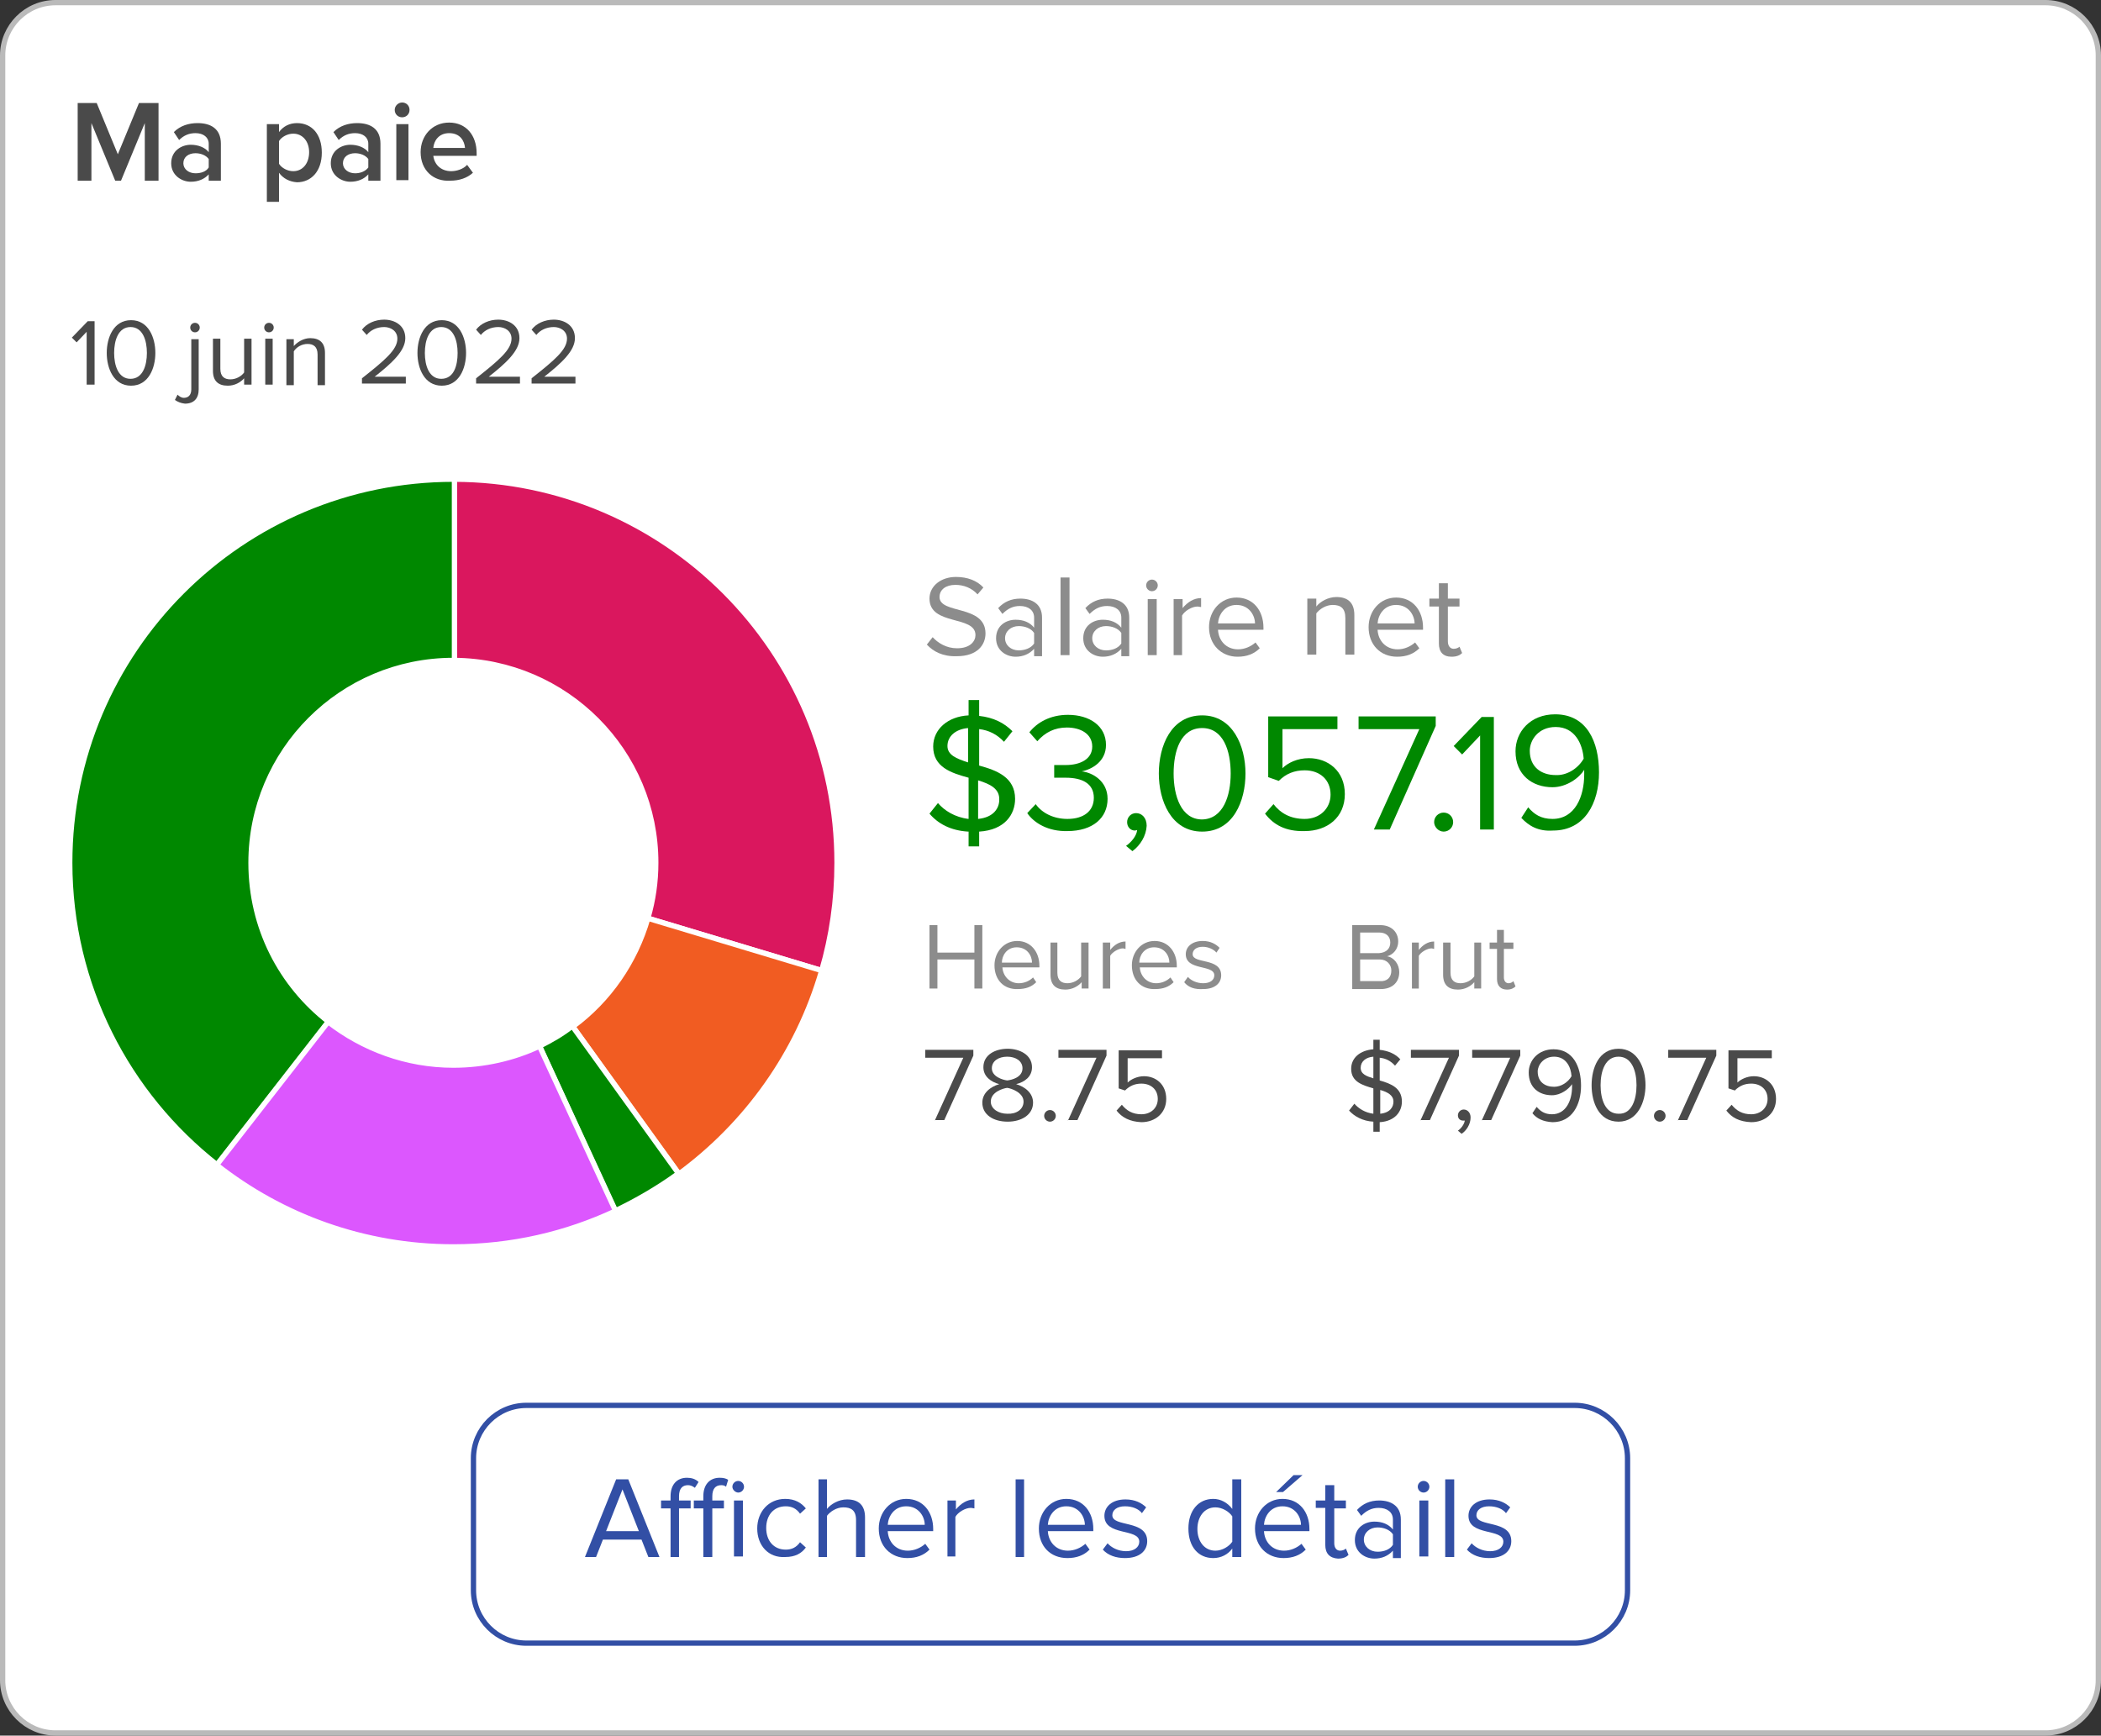 <?xml version="1.0" encoding="utf-8"?>
<!-- Generator: Adobe Illustrator 24.3.0, SVG Export Plug-In . SVG Version: 6.00 Build 0)  -->
<svg version="1.1" id="Capa_1" xmlns="http://www.w3.org/2000/svg" xmlns:xlink="http://www.w3.org/1999/xlink" x="0px" y="0px"
	 viewBox="0 0 397.6 328.5" style="enable-background:new 0 0 397.6 328.5;" xml:space="preserve">
<rect x="0" y="0" width="397.6" height="328.5" fill="#333333" stroke="none"/>
<style type="text/css">
	.st0{fill:#FFFFFF;stroke:#BABABA;stroke-miterlimit:10;}
	.st1{fill:#4A4A4A;}
	.st2{fill:#FFFFFF;stroke:#324FA5;stroke-miterlimit:10;}
	.st3{fill:#324FA5;}
	.st4{fill:#DA175E;stroke:#FFFFFF;stroke-miterlimit:10;}
	.st5{fill:#F15C22;stroke:#FFFFFF;stroke-miterlimit:10;}
	.st6{fill:#008800;stroke:#FFFFFF;stroke-miterlimit:10;}
	.st7{fill:#DC57FE;stroke:#FFFFFF;stroke-miterlimit:10;}
	.st8{fill:#8C8C8C;}
	.st9{fill:#008800;}
</style>
<path class="st0" d="M387.1,328H10.5c-5.5,0-10-4.5-10-10V10.5c0-5.5,4.5-10,10-10h376.6c5.5,0,10,4.5,10,10V318
	C397.1,323.5,392.6,328,387.1,328z"/>
<g>
	<path class="st1" d="M16.4,72.8v-10l-1.9,2l-0.9-0.9l3-3.1h1.3v12H16.4z"/>
	<path class="st1" d="M20.2,66.8c0-2.9,1.3-6.2,4.6-6.2c3.3,0,4.6,3.3,4.6,6.2c0,2.9-1.3,6.2-4.6,6.2C21.5,73,20.2,69.7,20.2,66.8z
		 M27.8,66.8c0-2.4-0.8-4.9-3.1-4.9c-2.3,0-3.1,2.5-3.1,4.9s0.8,4.9,3.1,4.9C27,71.7,27.8,69.2,27.8,66.8z"/>
	<path class="st1" d="M33.1,75.7l0.5-1c0.3,0.3,0.7,0.6,1.2,0.6c0.8,0,1.4-0.5,1.4-1.6v-9.5h1.4v9.5c0,1.7-0.9,2.7-2.6,2.7
		C34.2,76.3,33.7,76.1,33.1,75.7z M36,62c0-0.5,0.4-0.9,0.9-0.9c0.5,0,0.9,0.4,0.9,0.9c0,0.5-0.4,0.9-0.9,0.9
		C36.4,62.9,36,62.5,36,62z"/>
	<path class="st1" d="M46.2,72.8v-1.2c-0.7,0.8-1.8,1.4-3.1,1.4c-1.8,0-2.8-0.9-2.8-2.8v-6.1h1.4v5.7c0,1.5,0.8,2,1.9,2
		c1.1,0,2.1-0.6,2.6-1.3v-6.4h1.4v8.7H46.2z"/>
	<path class="st1" d="M50,62c0-0.5,0.4-0.9,0.9-0.9c0.5,0,0.9,0.4,0.9,0.9c0,0.5-0.4,0.9-0.9,0.9C50.4,62.9,50,62.5,50,62z
		 M50.2,72.8v-8.7h1.4v8.7H50.2z"/>
	<path class="st1" d="M60.1,72.8v-5.7c0-1.5-0.8-2-1.9-2c-1.1,0-2.1,0.6-2.6,1.4v6.4h-1.4v-8.7h1.4v1.3c0.6-0.7,1.8-1.5,3.1-1.5
		c1.8,0,2.8,0.9,2.8,2.8v6.1H60.1z"/>
	<path class="st1" d="M68.5,72.8v-1.2c4.3-3.4,6.7-5.4,6.7-7.5c0-1.5-1.3-2.2-2.5-2.2c-1.4,0-2.6,0.6-3.3,1.5l-0.9-1
		c0.9-1.2,2.5-1.9,4.2-1.9c2,0,4,1.1,4,3.5c0,2.4-2.5,4.7-5.8,7.3h5.9v1.3H68.5z"/>
	<path class="st1" d="M79,66.8c0-2.9,1.3-6.2,4.6-6.2c3.3,0,4.6,3.3,4.6,6.2c0,2.9-1.3,6.2-4.6,6.2C80.3,73,79,69.7,79,66.8z
		 M86.6,66.8c0-2.4-0.8-4.9-3.1-4.9c-2.3,0-3.1,2.5-3.1,4.9s0.8,4.9,3.1,4.9C85.9,71.7,86.6,69.2,86.6,66.8z"/>
	<path class="st1" d="M90.1,72.8v-1.2c4.3-3.4,6.7-5.4,6.7-7.5c0-1.5-1.3-2.2-2.5-2.2c-1.4,0-2.6,0.6-3.3,1.5l-0.9-1
		c0.9-1.2,2.5-1.9,4.2-1.9c2,0,4,1.1,4,3.5c0,2.4-2.5,4.7-5.8,7.3h5.9v1.3H90.1z"/>
	<path class="st1" d="M100.6,72.8v-1.2c4.3-3.4,6.7-5.4,6.7-7.5c0-1.5-1.3-2.2-2.5-2.2c-1.4,0-2.6,0.6-3.3,1.5l-0.9-1
		c0.9-1.2,2.5-1.9,4.2-1.9c2,0,4,1.1,4,3.5c0,2.4-2.5,4.7-5.8,7.3h5.9v1.3H100.6z"/>
</g>
<g>
	<path class="st2" d="M298,311H99.6c-5.5,0-10-4.5-10-10v-25c0-5.5,4.5-10,10-10H298c5.5,0,10,4.5,10,10v25
		C308,306.5,303.5,311,298,311z"/>
	<g>
		<path class="st3" d="M122.7,294.7l-1.3-3.3h-7.3l-1.3,3.3h-2.1l5.9-14.7h2.3l5.9,14.7H122.7z M117.8,281.9l-3.1,7.9h6.2
			L117.8,281.9z"/>
		<path class="st3" d="M126.9,294.7v-9.2h-1.8V284h1.8v-0.8c0-2.2,1.2-3.5,3.1-3.5c0.8,0,1.6,0.2,2.2,0.8l-0.7,1.1
			c-0.4-0.3-0.8-0.5-1.3-0.5c-1.1,0-1.7,0.7-1.7,2.1v0.8h2.2v1.5h-2.2v9.2H126.9z M133.1,294.7v-9.2h-1.8V284h1.8v-0.8
			c0-2.2,1.2-3.5,3.1-3.5c0.6,0,1.2,0.1,1.6,0.4l-0.4,1.3c-0.2-0.2-0.5-0.3-0.9-0.3c-1.1,0-1.7,0.7-1.7,2.1v0.8h2.2v1.5h-2.2v9.2
			H133.1z M138.6,281.4c0-0.6,0.5-1.1,1.1-1.1c0.6,0,1.1,0.5,1.1,1.1s-0.5,1.1-1.1,1.1C139.2,282.5,138.6,282,138.6,281.4z
			 M138.9,294.7V284h1.7v10.6H138.9z"/>
		<path class="st3" d="M143.3,289.3c0-3.1,2.1-5.6,5.3-5.6c1.9,0,3.1,0.8,3.9,1.8l-1.1,1c-0.7-1-1.6-1.4-2.7-1.4
			c-2.3,0-3.7,1.7-3.7,4.1c0,2.4,1.4,4.1,3.7,4.1c1.1,0,2-0.4,2.7-1.4l1.1,1c-0.8,1.1-2,1.8-3.9,1.8
			C145.4,294.9,143.3,292.5,143.3,289.3z"/>
		<path class="st3" d="M162,294.7v-7c0-1.9-1-2.4-2.4-2.4c-1.3,0-2.5,0.8-3.1,1.6v7.8h-1.6V280h1.6v5.6c0.7-0.9,2.2-1.8,3.8-1.8
			c2.2,0,3.4,1.1,3.4,3.4v7.5H162z"/>
		<path class="st3" d="M166.3,289.3c0-3.1,2.2-5.6,5.2-5.6c3.2,0,5.1,2.5,5.1,5.7v0.4H168c0.1,2,1.5,3.7,3.8,3.7
			c1.2,0,2.4-0.5,3.3-1.3l0.8,1.1c-1.1,1.1-2.5,1.6-4.2,1.6C168.6,294.9,166.3,292.7,166.3,289.3z M171.5,285.1
			c-2.3,0-3.4,1.9-3.5,3.5h7C175,287.1,173.9,285.1,171.5,285.1z"/>
		<path class="st3" d="M179.3,294.7V284h1.6v1.7c0.9-1.1,2.1-1.9,3.5-1.9v1.7c-0.2,0-0.4-0.1-0.7-0.1c-1,0-2.4,0.8-2.9,1.7v7.5
			H179.3z"/>
		<path class="st3" d="M192.2,294.7V280h1.6v14.7H192.2z"/>
		<path class="st3" d="M196.6,289.3c0-3.1,2.2-5.6,5.2-5.6c3.2,0,5.1,2.5,5.1,5.7v0.4h-8.6c0.1,2,1.5,3.7,3.8,3.7
			c1.2,0,2.4-0.5,3.3-1.3l0.8,1.1c-1.1,1.1-2.5,1.6-4.2,1.6C198.8,294.9,196.6,292.7,196.6,289.3z M201.8,285.1
			c-2.3,0-3.4,1.9-3.5,3.5h7C205.3,287.1,204.2,285.1,201.8,285.1z"/>
		<path class="st3" d="M208.7,293.3l0.9-1.2c0.7,0.8,2,1.5,3.5,1.5c1.6,0,2.5-0.8,2.5-1.8c0-2.6-6.6-1-6.6-4.9c0-1.7,1.4-3.1,4-3.1
			c1.8,0,3.1,0.7,3.9,1.5l-0.8,1.1c-0.6-0.8-1.8-1.3-3.2-1.3c-1.5,0-2.4,0.7-2.4,1.7c0,2.3,6.6,0.8,6.6,4.9c0,1.8-1.4,3.2-4.2,3.2
			C211.2,294.9,209.7,294.4,208.7,293.3z"/>
		<path class="st3" d="M233.2,294.7v-1.6c-0.8,1.1-2.1,1.8-3.6,1.8c-2.8,0-4.7-2.1-4.7-5.6c0-3.4,1.9-5.6,4.7-5.6
			c1.4,0,2.7,0.7,3.6,1.9V280h1.7v14.7H233.2z M233.2,291.8V287c-0.6-0.9-1.9-1.7-3.2-1.7c-2.1,0-3.4,1.8-3.4,4.1s1.3,4.1,3.4,4.1
			C231.3,293.5,232.6,292.7,233.2,291.8z"/>
		<path class="st3" d="M237.5,289.3c0-3.1,2.2-5.6,5.2-5.6c3.2,0,5.1,2.5,5.1,5.7v0.4h-8.6c0.1,2,1.5,3.7,3.8,3.7
			c1.2,0,2.4-0.5,3.3-1.3l0.8,1.1c-1.1,1.1-2.5,1.6-4.2,1.6C239.8,294.9,237.5,292.7,237.5,289.3z M242.7,285.1
			c-2.3,0-3.4,1.9-3.5,3.5h7C246.2,287.1,245.1,285.1,242.7,285.1z M242.8,282.4h-1.3l3.3-3.2h1.7L242.8,282.4z"/>
		<path class="st3" d="M250.8,292.4v-7h-1.8V284h1.8v-2.9h1.7v2.9h2.2v1.5h-2.2v6.6c0,0.8,0.4,1.4,1.1,1.4c0.5,0,0.9-0.2,1.1-0.4
			l0.5,1.2c-0.4,0.4-1,0.7-2,0.7C251.6,294.9,250.8,294,250.8,292.4z"/>
		<path class="st3" d="M263.6,294.7v-1.2c-0.9,1-2.1,1.5-3.5,1.5c-1.8,0-3.7-1.2-3.7-3.5c0-2.4,1.9-3.5,3.7-3.5
			c1.5,0,2.7,0.5,3.5,1.5v-1.9c0-1.4-1.1-2.2-2.7-2.2c-1.3,0-2.3,0.5-3.3,1.5l-0.8-1.1c1.1-1.2,2.5-1.8,4.2-1.8c2.2,0,4.1,1,4.1,3.6
			v7.3H263.6z M263.6,292.4v-2c-0.6-0.9-1.8-1.3-2.9-1.3c-1.5,0-2.6,1-2.6,2.3c0,1.3,1.1,2.3,2.6,2.3
			C261.9,293.7,263,293.3,263.6,292.4z"/>
		<path class="st3" d="M268.3,281.4c0-0.6,0.5-1.1,1.1-1.1c0.6,0,1.1,0.5,1.1,1.1s-0.5,1.1-1.1,1.1
			C268.8,282.5,268.3,282,268.3,281.4z M268.6,294.7V284h1.7v10.6H268.6z"/>
		<path class="st3" d="M273.5,294.7V280h1.7v14.7H273.5z"/>
		<path class="st3" d="M277.6,293.3l0.9-1.2c0.7,0.8,2,1.5,3.5,1.5c1.6,0,2.5-0.8,2.5-1.8c0-2.6-6.6-1-6.6-4.9c0-1.7,1.4-3.1,4-3.1
			c1.8,0,3.1,0.7,3.9,1.5l-0.8,1.1c-0.6-0.8-1.8-1.3-3.2-1.3c-1.5,0-2.4,0.7-2.4,1.7c0,2.3,6.6,0.8,6.6,4.9c0,1.8-1.4,3.2-4.2,3.2
			C280.1,294.9,278.6,294.4,277.6,293.3z"/>
	</g>
</g>
<g>
	<g>
		<path class="st4" d="M124.1,163.3c0,3.6-0.5,7.1-1.5,10.5l32.9,9.9c1.9-6.5,2.9-13.3,2.9-20.4c0-40-32.4-72.5-72.4-72.6V125
			C107.1,125.2,124.1,142.3,124.1,163.3z"/>
		<path class="st5" d="M155.5,183.7l-32.9-9.9c-2.4,8.3-7.4,15.5-14.2,20.5l20.1,27.9C141.3,212.8,151,199.3,155.5,183.7z"/>
		<path class="st6" d="M47.5,163.3c0-21.1,17.1-38.3,38.3-38.3c0.1,0,0.1,0,0.2,0V90.7c-0.1,0-0.1,0-0.2,0
			c-40.1,0-72.6,32.5-72.6,72.6c0,23.2,10.9,43.9,27.9,57.2l21.1-27.1C53.2,186.4,47.5,175.6,47.5,163.3z"/>
		<path class="st6" d="M102.1,198l14.3,31.2c4.2-2,8.3-4.4,12-7.1l-20.1-27.9C106.4,195.7,104.3,196.9,102.1,198z"/>
		<path class="st7" d="M85.8,201.6c-8.9,0-17.1-3.1-23.7-8.2L41,220.5c12.3,9.7,27.9,15.5,44.8,15.5c11,0,21.3-2.4,30.7-6.8
			L102.1,198C97.2,200.3,91.6,201.6,85.8,201.6z"/>
	</g>
	<g>
		<g>
			<path class="st8" d="M175.4,122l1.1-1.4c1,1.1,2.6,2.1,4.6,2.1c2.6,0,3.5-1.4,3.5-2.5c0-3.8-8.7-1.7-8.7-6.9c0-2.4,2.2-4.1,5-4.1
				c2.2,0,4,0.7,5.2,2l-1.1,1.3c-1.1-1.2-2.6-1.8-4.2-1.8c-1.8,0-3,0.9-3,2.3c0,3.3,8.7,1.4,8.7,6.9c0,2.1-1.5,4.3-5.4,4.3
				C178.4,124.3,176.6,123.3,175.4,122z"/>
			<path class="st8" d="M195.7,124v-1.2c-0.9,1-2.1,1.5-3.5,1.5c-1.8,0-3.7-1.2-3.7-3.5c0-2.4,1.9-3.5,3.7-3.5
				c1.5,0,2.7,0.5,3.5,1.5v-1.9c0-1.4-1.1-2.2-2.7-2.2c-1.3,0-2.3,0.5-3.3,1.5l-0.8-1.1c1.1-1.2,2.5-1.8,4.2-1.8
				c2.2,0,4.1,1,4.1,3.6v7.3H195.7z M195.7,121.8v-2c-0.6-0.9-1.8-1.3-2.9-1.3c-1.5,0-2.6,1-2.6,2.3c0,1.3,1.1,2.3,2.6,2.3
				C193.9,123.1,195.1,122.7,195.7,121.8z"/>
			<path class="st8" d="M200.7,124v-14.7h1.7V124H200.7z"/>
			<path class="st8" d="M212.2,124v-1.2c-0.9,1-2.1,1.5-3.5,1.5c-1.8,0-3.7-1.2-3.7-3.5c0-2.4,1.9-3.5,3.7-3.5
				c1.5,0,2.7,0.5,3.5,1.5v-1.9c0-1.4-1.1-2.2-2.7-2.2c-1.3,0-2.3,0.5-3.3,1.5l-0.8-1.1c1.1-1.2,2.5-1.8,4.2-1.8
				c2.2,0,4.1,1,4.1,3.6v7.3H212.2z M212.2,121.8v-2c-0.6-0.9-1.8-1.3-2.9-1.3c-1.5,0-2.6,1-2.6,2.3c0,1.3,1.1,2.3,2.6,2.3
				C210.5,123.1,211.6,122.7,212.2,121.8z"/>
			<path class="st8" d="M216.9,110.8c0-0.6,0.5-1.1,1.1-1.1c0.6,0,1.1,0.5,1.1,1.1s-0.5,1.1-1.1,1.1
				C217.4,111.9,216.9,111.4,216.9,110.8z M217.2,124v-10.6h1.7V124H217.2z"/>
			<path class="st8" d="M222.1,124v-10.6h1.7v1.7c0.9-1.1,2.1-1.9,3.5-1.9v1.7c-0.2,0-0.4-0.1-0.7-0.1c-1,0-2.4,0.8-2.9,1.7v7.5
				H222.1z"/>
			<path class="st8" d="M228.8,118.7c0-3.1,2.2-5.6,5.2-5.6c3.2,0,5.1,2.5,5.1,5.7v0.4h-8.6c0.1,2,1.5,3.7,3.8,3.7
				c1.2,0,2.4-0.5,3.3-1.3l0.8,1.1c-1.1,1.1-2.5,1.6-4.2,1.6C231.1,124.3,228.8,122,228.8,118.7z M234,114.5c-2.3,0-3.4,1.9-3.5,3.5
				h7C237.5,116.5,236.4,114.5,234,114.5z"/>
			<path class="st8" d="M254.6,124v-7c0-1.9-0.9-2.5-2.4-2.5c-1.3,0-2.5,0.8-3.1,1.6v7.8h-1.7v-10.6h1.7v1.5
				c0.7-0.9,2.2-1.8,3.8-1.8c2.2,0,3.4,1.1,3.4,3.4v7.5H254.6z"/>
			<path class="st8" d="M259,118.7c0-3.1,2.2-5.6,5.2-5.6c3.2,0,5.1,2.5,5.1,5.7v0.4h-8.6c0.1,2,1.5,3.7,3.8,3.7
				c1.2,0,2.4-0.5,3.3-1.3l0.8,1.1c-1.1,1.1-2.5,1.6-4.2,1.6C261.2,124.3,259,122,259,118.7z M264.2,114.5c-2.3,0-3.4,1.9-3.5,3.5h7
				C267.7,116.5,266.6,114.5,264.2,114.5z"/>
			<path class="st8" d="M272.3,121.8v-7h-1.8v-1.5h1.8v-2.9h1.7v2.9h2.2v1.5H274v6.6c0,0.8,0.4,1.4,1.1,1.4c0.5,0,0.9-0.2,1.1-0.4
				l0.5,1.2c-0.4,0.4-1,0.7-2,0.7C273.1,124.3,272.3,123.4,272.3,121.8z"/>
		</g>
		<g>
			<path class="st9" d="M183.2,157.4c-3.3-0.2-5.7-1.5-7.3-3.4l1.6-2c1.2,1.4,3.2,2.7,5.8,3v-7.8c-3.3-0.9-6.7-2-6.7-5.9
				c0-3.3,2.8-5.7,6.7-5.9v-2.9h2v3c2.7,0.3,4.7,1.3,6.3,2.9l-1.6,2c-1.3-1.4-2.9-2.2-4.7-2.4v6.9c3.3,0.9,6.8,2.2,6.8,6.3
				c0,2.9-1.9,5.9-6.8,6.2v2.8h-2V157.4z M183.2,144.3v-6.5c-2.3,0.2-3.9,1.5-3.9,3.4C179.3,142.9,181,143.6,183.2,144.3z
				 M185.1,147.7v7.3c3-0.3,4-2.1,4-3.6C189.2,149.3,187.4,148.4,185.1,147.7z"/>
			<path class="st9" d="M194.4,153.9l1.6-1.7c1.2,1.7,3.4,2.8,6,2.8c3.1,0,5-1.5,5-4c0-2.7-2.2-3.8-5.3-3.8c-0.9,0-1.9,0-2.2,0v-2.4
				c0.4,0,1.3,0,2.2,0c2.7,0,5-1.1,5-3.5c0-2.4-2.2-3.6-4.8-3.6c-2.3,0-4.1,0.9-5.6,2.6l-1.5-1.7c1.5-1.9,4-3.3,7.3-3.3
				c4.1,0,7.2,2.1,7.2,5.7c0,3.1-2.6,4.6-4.6,5c2,0.2,4.9,1.8,4.9,5.2c0,3.6-2.8,6.1-7.6,6.1C198.4,157.4,195.7,155.8,194.4,153.9z"
				/>
			<path class="st9" d="M214.3,161.1l-1.2-1c1-0.7,2-1.9,2.1-3c-0.1,0-0.3,0.1-0.4,0.1c-0.9,0-1.5-0.7-1.5-1.6
				c0-0.9,0.7-1.7,1.7-1.7c1.1,0,2,0.9,2,2.4C216.9,158.2,215.8,160,214.3,161.1z"/>
			<path class="st9" d="M219.3,146.4c0-5.2,2.3-11,8.2-11c5.8,0,8.2,5.8,8.2,11c0,5.2-2.3,11-8.2,11
				C221.6,157.4,219.3,151.5,219.3,146.4z M232.9,146.4c0-4.3-1.4-8.6-5.4-8.6c-4.1,0-5.4,4.4-5.4,8.6s1.4,8.7,5.4,8.7
				C231.5,155,232.9,150.6,232.9,146.4z"/>
			<path class="st9" d="M239.4,154l1.6-1.8c1.4,1.8,3.3,2.8,5.9,2.8c2.9,0,4.9-2,4.9-4.6c0-2.8-2-4.6-4.9-4.6c-1.9,0-3.5,0.6-4.9,2
				l-2-0.7v-11.5h13.1v2.4h-10.4v7.4c1-1,2.8-1.9,5-1.9c3.6,0,6.8,2.4,6.8,6.8c0,4.4-3.3,7-7.6,7C243.3,157.4,241,156.1,239.4,154z"
				/>
			<path class="st9" d="M260,157l8.6-19h-11.5v-2.4h14.6v1.8L263,157H260z"/>
			<path class="st9" d="M271.4,155.6c0-1,0.8-1.8,1.8-1.8s1.8,0.8,1.8,1.8s-0.8,1.8-1.8,1.8S271.4,156.5,271.4,155.6z"/>
			<path class="st9" d="M280.1,157v-17.8l-3.4,3.6l-1.6-1.6l5.3-5.5h2.3V157H280.1z"/>
			<path class="st9" d="M287.9,154.8l1.3-2c1.1,1.3,2.4,2.2,4.6,2.2c4.3,0,6-4.3,6-8.4c0-0.3,0-0.6,0-0.9c-0.9,1.5-3.3,3.3-6,3.3
				c-3.8,0-7-2.3-7-6.8c0-3.7,2.8-7,7.5-7c6,0,8.3,5.2,8.3,11c0,5.8-2.7,11-8.7,11C291.1,157.4,289.3,156.3,287.9,154.8z
				 M299.7,143.6c-0.2-2.7-1.6-6-5.3-6c-3.3,0-4.9,2.5-4.9,4.5c0,3.1,2.2,4.6,4.9,4.6C296.5,146.8,298.6,145.5,299.7,143.6z"/>
		</g>
		<g>
			<path class="st8" d="M184.4,187.1v-5.5h-7v5.5h-1.5v-12h1.5v5.2h7v-5.2h1.5v12H184.4z"/>
			<path class="st8" d="M188.2,182.7c0-2.5,1.8-4.6,4.3-4.6c2.6,0,4.2,2.1,4.2,4.7v0.3h-7c0.1,1.6,1.3,3,3.1,3c1,0,2-0.4,2.7-1.1
				l0.6,0.9c-0.9,0.9-2,1.3-3.5,1.3C190,187.3,188.2,185.5,188.2,182.7z M192.4,179.3c-1.9,0-2.8,1.6-2.8,2.9h5.7
				C195.3,180.9,194.4,179.3,192.4,179.3z"/>
			<path class="st8" d="M204.7,187.1v-1.2c-0.7,0.8-1.8,1.4-3.1,1.4c-1.8,0-2.8-0.9-2.8-2.8v-6.1h1.3v5.7c0,1.5,0.8,2,1.9,2
				c1.1,0,2.1-0.6,2.6-1.3v-6.4h1.4v8.7H204.7z"/>
			<path class="st8" d="M208.7,187.1v-8.7h1.4v1.4c0.7-0.9,1.7-1.6,2.9-1.6v1.4c-0.2,0-0.3-0.1-0.5-0.1c-0.8,0-2,0.7-2.4,1.4v6.2
				H208.7z"/>
			<path class="st8" d="M214.2,182.7c0-2.5,1.8-4.6,4.3-4.6c2.6,0,4.2,2.1,4.2,4.7v0.3h-7c0.1,1.6,1.3,3,3.1,3c1,0,2-0.4,2.7-1.1
				l0.6,0.9c-0.9,0.9-2,1.3-3.5,1.3C216,187.3,214.2,185.5,214.2,182.7z M218.4,179.3c-1.9,0-2.8,1.6-2.8,2.9h5.7
				C221.3,180.9,220.4,179.3,218.4,179.3z"/>
			<path class="st8" d="M224.1,185.9l0.7-1c0.6,0.7,1.7,1.2,2.9,1.2c1.3,0,2.1-0.6,2.1-1.5c0-2.1-5.4-0.8-5.4-4
				c0-1.4,1.2-2.5,3.2-2.5c1.5,0,2.5,0.6,3.2,1.3l-0.6,0.9c-0.5-0.6-1.5-1.1-2.6-1.1c-1.2,0-1.9,0.6-1.9,1.4c0,1.9,5.4,0.6,5.4,4
				c0,1.5-1.2,2.6-3.4,2.6C226.1,187.3,224.9,186.9,224.1,185.9z"/>
		</g>
		<g>
			<path class="st1" d="M176.9,212.1l5.4-11.9h-7.2v-1.5h9.1v1.1l-5.5,12.2H176.9z"/>
			<path class="st1" d="M185.9,208.7c0-1.8,1.5-3,3.2-3.5c-1.5-0.4-3-1.4-3-3.2c0-2.4,2.3-3.5,4.6-3.5c2.2,0,4.6,1.1,4.6,3.5
				c0,1.8-1.4,2.8-3,3.2c1.7,0.5,3.2,1.7,3.2,3.5c0,2.3-2.2,3.6-4.8,3.6C188,212.3,185.9,211,185.9,208.7z M193.7,208.5
				c0-1.7-2.3-2.5-3.1-2.6c-0.8,0.1-3.1,0.8-3.1,2.6c0,1.4,1.5,2.3,3.1,2.3C192.3,210.9,193.7,210,193.7,208.5z M193.5,202.2
				c0-1.4-1.3-2.2-2.9-2.2c-1.6,0-2.9,0.8-2.9,2.2c0,1.6,2.1,2.2,2.9,2.3C191.5,204.4,193.5,203.9,193.5,202.2z"/>
			<path class="st1" d="M197.6,211.2c0-0.6,0.5-1.1,1.1-1.1s1.1,0.5,1.1,1.1s-0.5,1.1-1.1,1.1S197.6,211.8,197.6,211.2z"/>
			<path class="st1" d="M202.1,212.1l5.4-11.9h-7.2v-1.5h9.1v1.1l-5.5,12.2H202.1z"/>
			<path class="st1" d="M211.3,210.2l1-1.1c0.9,1.1,2,1.8,3.7,1.8c1.8,0,3.1-1.2,3.1-2.9c0-1.8-1.3-2.9-3.1-2.9
				c-1.2,0-2.2,0.4-3.1,1.3l-1.2-0.4v-7.2h8.2v1.5h-6.5v4.6c0.6-0.6,1.8-1.2,3.1-1.2c2.2,0,4.2,1.5,4.2,4.3c0,2.7-2.1,4.4-4.7,4.4
				C213.8,212.3,212.3,211.5,211.3,210.2z"/>
		</g>
		<g>
			<path class="st1" d="M259.9,212.3c-2-0.1-3.6-1-4.6-2.1l1-1.3c0.8,0.9,2,1.7,3.6,1.9V206c-2-0.6-4.2-1.2-4.2-3.7
				c0-2.1,1.7-3.5,4.2-3.7v-1.8h1.2v1.9c1.7,0.2,3,0.8,3.9,1.8l-1,1.2c-0.8-0.9-1.8-1.4-2.9-1.5v4.3c2.1,0.6,4.2,1.4,4.2,4
				c0,1.8-1.2,3.7-4.2,3.9v1.8h-1.2V212.3z M259.9,204.1v-4.1c-1.4,0.1-2.4,0.9-2.4,2.1C257.5,203.3,258.6,203.7,259.9,204.1z
				 M261.2,206.3v4.5c1.9-0.2,2.5-1.3,2.5-2.3C263.7,207.3,262.6,206.7,261.2,206.3z"/>
			<path class="st1" d="M268.8,212.1l5.4-11.9H267v-1.5h9.1v1.1l-5.5,12.2H268.8z"/>
			<path class="st1" d="M276.6,214.6l-0.7-0.6c0.6-0.4,1.2-1.2,1.3-1.9c0,0-0.2,0-0.3,0c-0.6,0-1-0.4-1-1c0-0.6,0.5-1.1,1.1-1.1
				c0.7,0,1.3,0.6,1.3,1.5C278.3,212.8,277.5,214,276.6,214.6z"/>
			<path class="st1" d="M280.4,212.1l5.4-11.9h-7.2v-1.5h9.1v1.1l-5.5,12.2H280.4z"/>
			<path class="st1" d="M290,210.7l0.8-1.2c0.7,0.8,1.5,1.4,2.9,1.4c2.7,0,3.8-2.7,3.8-5.2c0-0.2,0-0.4,0-0.5
				c-0.6,0.9-2.1,2.1-3.8,2.1c-2.4,0-4.4-1.4-4.4-4.3c0-2.3,1.8-4.4,4.7-4.4c3.7,0,5.2,3.3,5.2,6.9c0,3.6-1.7,6.9-5.4,6.9
				C292,212.3,290.8,211.7,290,210.7z M297.4,203.7c-0.1-1.7-1-3.7-3.3-3.7c-2,0-3.1,1.6-3.1,2.8c0,2,1.4,2.9,3.1,2.9
				C295.4,205.7,296.7,204.9,297.4,203.7z"/>
			<path class="st1" d="M301.2,205.4c0-3.3,1.4-6.9,5.1-6.9c3.6,0,5.1,3.6,5.1,6.9c0,3.2-1.5,6.9-5.1,6.9
				C302.6,212.3,301.2,208.7,301.2,205.4z M309.7,205.4c0-2.7-0.9-5.4-3.4-5.4c-2.5,0-3.4,2.7-3.4,5.4c0,2.7,0.9,5.4,3.4,5.4
				C308.8,210.9,309.7,208.1,309.7,205.4z"/>
			<path class="st1" d="M313,211.2c0-0.6,0.5-1.1,1.1-1.1c0.6,0,1.1,0.5,1.1,1.1s-0.5,1.1-1.1,1.1C313.5,212.3,313,211.8,313,211.2z
				"/>
			<path class="st1" d="M317.5,212.1l5.4-11.9h-7.2v-1.5h9.1v1.1l-5.5,12.2H317.5z"/>
			<path class="st1" d="M326.7,210.2l1-1.1c0.9,1.1,2,1.8,3.7,1.8c1.8,0,3.1-1.2,3.1-2.9c0-1.8-1.3-2.9-3.1-2.9
				c-1.2,0-2.2,0.4-3.1,1.3l-1.2-0.4v-7.2h8.2v1.5h-6.5v4.6c0.6-0.6,1.8-1.2,3.1-1.2c2.2,0,4.2,1.5,4.2,4.3c0,2.7-2.1,4.4-4.7,4.4
				C329.1,212.3,327.7,211.5,326.7,210.2z"/>
		</g>
		<g>
			<path class="st8" d="M255.9,187.1v-12h5.3c2.1,0,3.4,1.3,3.4,3.1c0,1.5-1,2.5-2.1,2.8c1.3,0.2,2.3,1.5,2.3,3
				c0,1.9-1.3,3.2-3.5,3.2H255.9z M263.1,178.4c0-1.1-0.7-1.9-2.1-1.9h-3.6v3.9h3.6C262.4,180.3,263.1,179.5,263.1,178.4z
				 M263.3,183.7c0-1.1-0.8-2.1-2.2-2.1h-3.7v4.1h3.7C262.5,185.8,263.3,185,263.3,183.7z"/>
			<path class="st8" d="M267.2,187.1v-8.7h1.3v1.4c0.7-0.9,1.7-1.6,2.9-1.6v1.4c-0.2,0-0.3-0.1-0.5-0.1c-0.8,0-2,0.7-2.4,1.4v6.2
				H267.2z"/>
			<path class="st8" d="M279,187.1v-1.2c-0.7,0.8-1.8,1.4-3.1,1.4c-1.8,0-2.8-0.9-2.8-2.8v-6.1h1.4v5.7c0,1.5,0.8,2,1.9,2
				c1.1,0,2.1-0.6,2.6-1.3v-6.4h1.3v8.7H279z"/>
			<path class="st8" d="M283.3,185.3v-5.7h-1.4v-1.2h1.4V176h1.3v2.4h1.8v1.2h-1.8v5.4c0,0.6,0.3,1.1,0.9,1.1c0.4,0,0.7-0.2,0.9-0.4
				l0.4,1c-0.3,0.3-0.8,0.6-1.6,0.6C284,187.3,283.3,186.6,283.3,185.3z"/>
		</g>
	</g>
</g>
<g>
	<path class="st1" d="M27.4,34.2V23.3l-4.5,10.9h-1.1l-4.5-10.9v10.9h-2.6V19.5h3.6l4,9.7l4-9.7H30v14.7H27.4z"/>
	<path class="st1" d="M39.5,34.2V33c-0.8,0.9-2,1.4-3.4,1.4c-1.7,0-3.7-1.2-3.7-3.5c0-2.4,2-3.5,3.7-3.5c1.4,0,2.7,0.5,3.4,1.4v-1.6
		c0-1.2-1-2-2.5-2c-1.2,0-2.2,0.4-3.1,1.3L32.9,25c1.2-1.2,2.8-1.7,4.5-1.7c2.4,0,4.4,1,4.4,3.9v7H39.5z M39.5,31.7v-1.6
		C39,29.4,38,29,37,29c-1.3,0-2.3,0.7-2.3,1.9c0,1.1,1,1.9,2.3,1.9C38,32.8,39,32.5,39.5,31.7z"/>
	<path class="st1" d="M52.8,32.7v5.5h-2.3V23.5h2.3V25c0.8-1.1,2-1.7,3.4-1.7c2.8,0,4.7,2.1,4.7,5.6s-2,5.6-4.7,5.6
		C54.8,34.4,53.6,33.8,52.8,32.7z M58.5,28.8c0-2-1.2-3.5-3-3.5c-1.1,0-2.2,0.6-2.7,1.4V31c0.5,0.8,1.6,1.4,2.7,1.4
		C57.3,32.4,58.5,30.9,58.5,28.8z"/>
	<path class="st1" d="M69.7,34.2V33c-0.8,0.9-2,1.4-3.4,1.4c-1.7,0-3.7-1.2-3.7-3.5c0-2.4,2-3.5,3.7-3.5c1.4,0,2.7,0.5,3.4,1.4v-1.6
		c0-1.2-1-2-2.5-2c-1.2,0-2.2,0.4-3.1,1.3L63.1,25c1.2-1.2,2.8-1.7,4.5-1.7c2.4,0,4.4,1,4.4,3.9v7H69.7z M69.7,31.7v-1.6
		c-0.5-0.7-1.5-1.1-2.5-1.1c-1.3,0-2.3,0.7-2.3,1.9c0,1.1,1,1.9,2.3,1.9C68.1,32.8,69.1,32.5,69.7,31.7z"/>
	<path class="st1" d="M74.7,20.8c0-0.8,0.7-1.4,1.4-1.4c0.8,0,1.4,0.6,1.4,1.4s-0.6,1.4-1.4,1.4C75.3,22.2,74.7,21.6,74.7,20.8z
		 M75,34.2V23.5h2.3v10.6H75z"/>
	<path class="st1" d="M79.6,28.8c0-3.1,2.2-5.6,5.4-5.6c3.2,0,5.2,2.4,5.2,5.8v0.5H82c0.2,1.6,1.4,2.9,3.4,2.9c1,0,2.3-0.4,3-1.2
		l1.1,1.5c-1.1,1-2.6,1.5-4.3,1.5C82,34.4,79.6,32.2,79.6,28.8z M85,25.2c-2,0-2.9,1.5-3,2.8h6C87.9,26.7,87.1,25.2,85,25.2z"/>
</g>
<g>
</g>
<g>
</g>
<g>
</g>
<g>
</g>
<g>
</g>
<g>
</g>
<g>
</g>
<g>
</g>
<g>
</g>
<g>
</g>
<g>
</g>
</svg>
